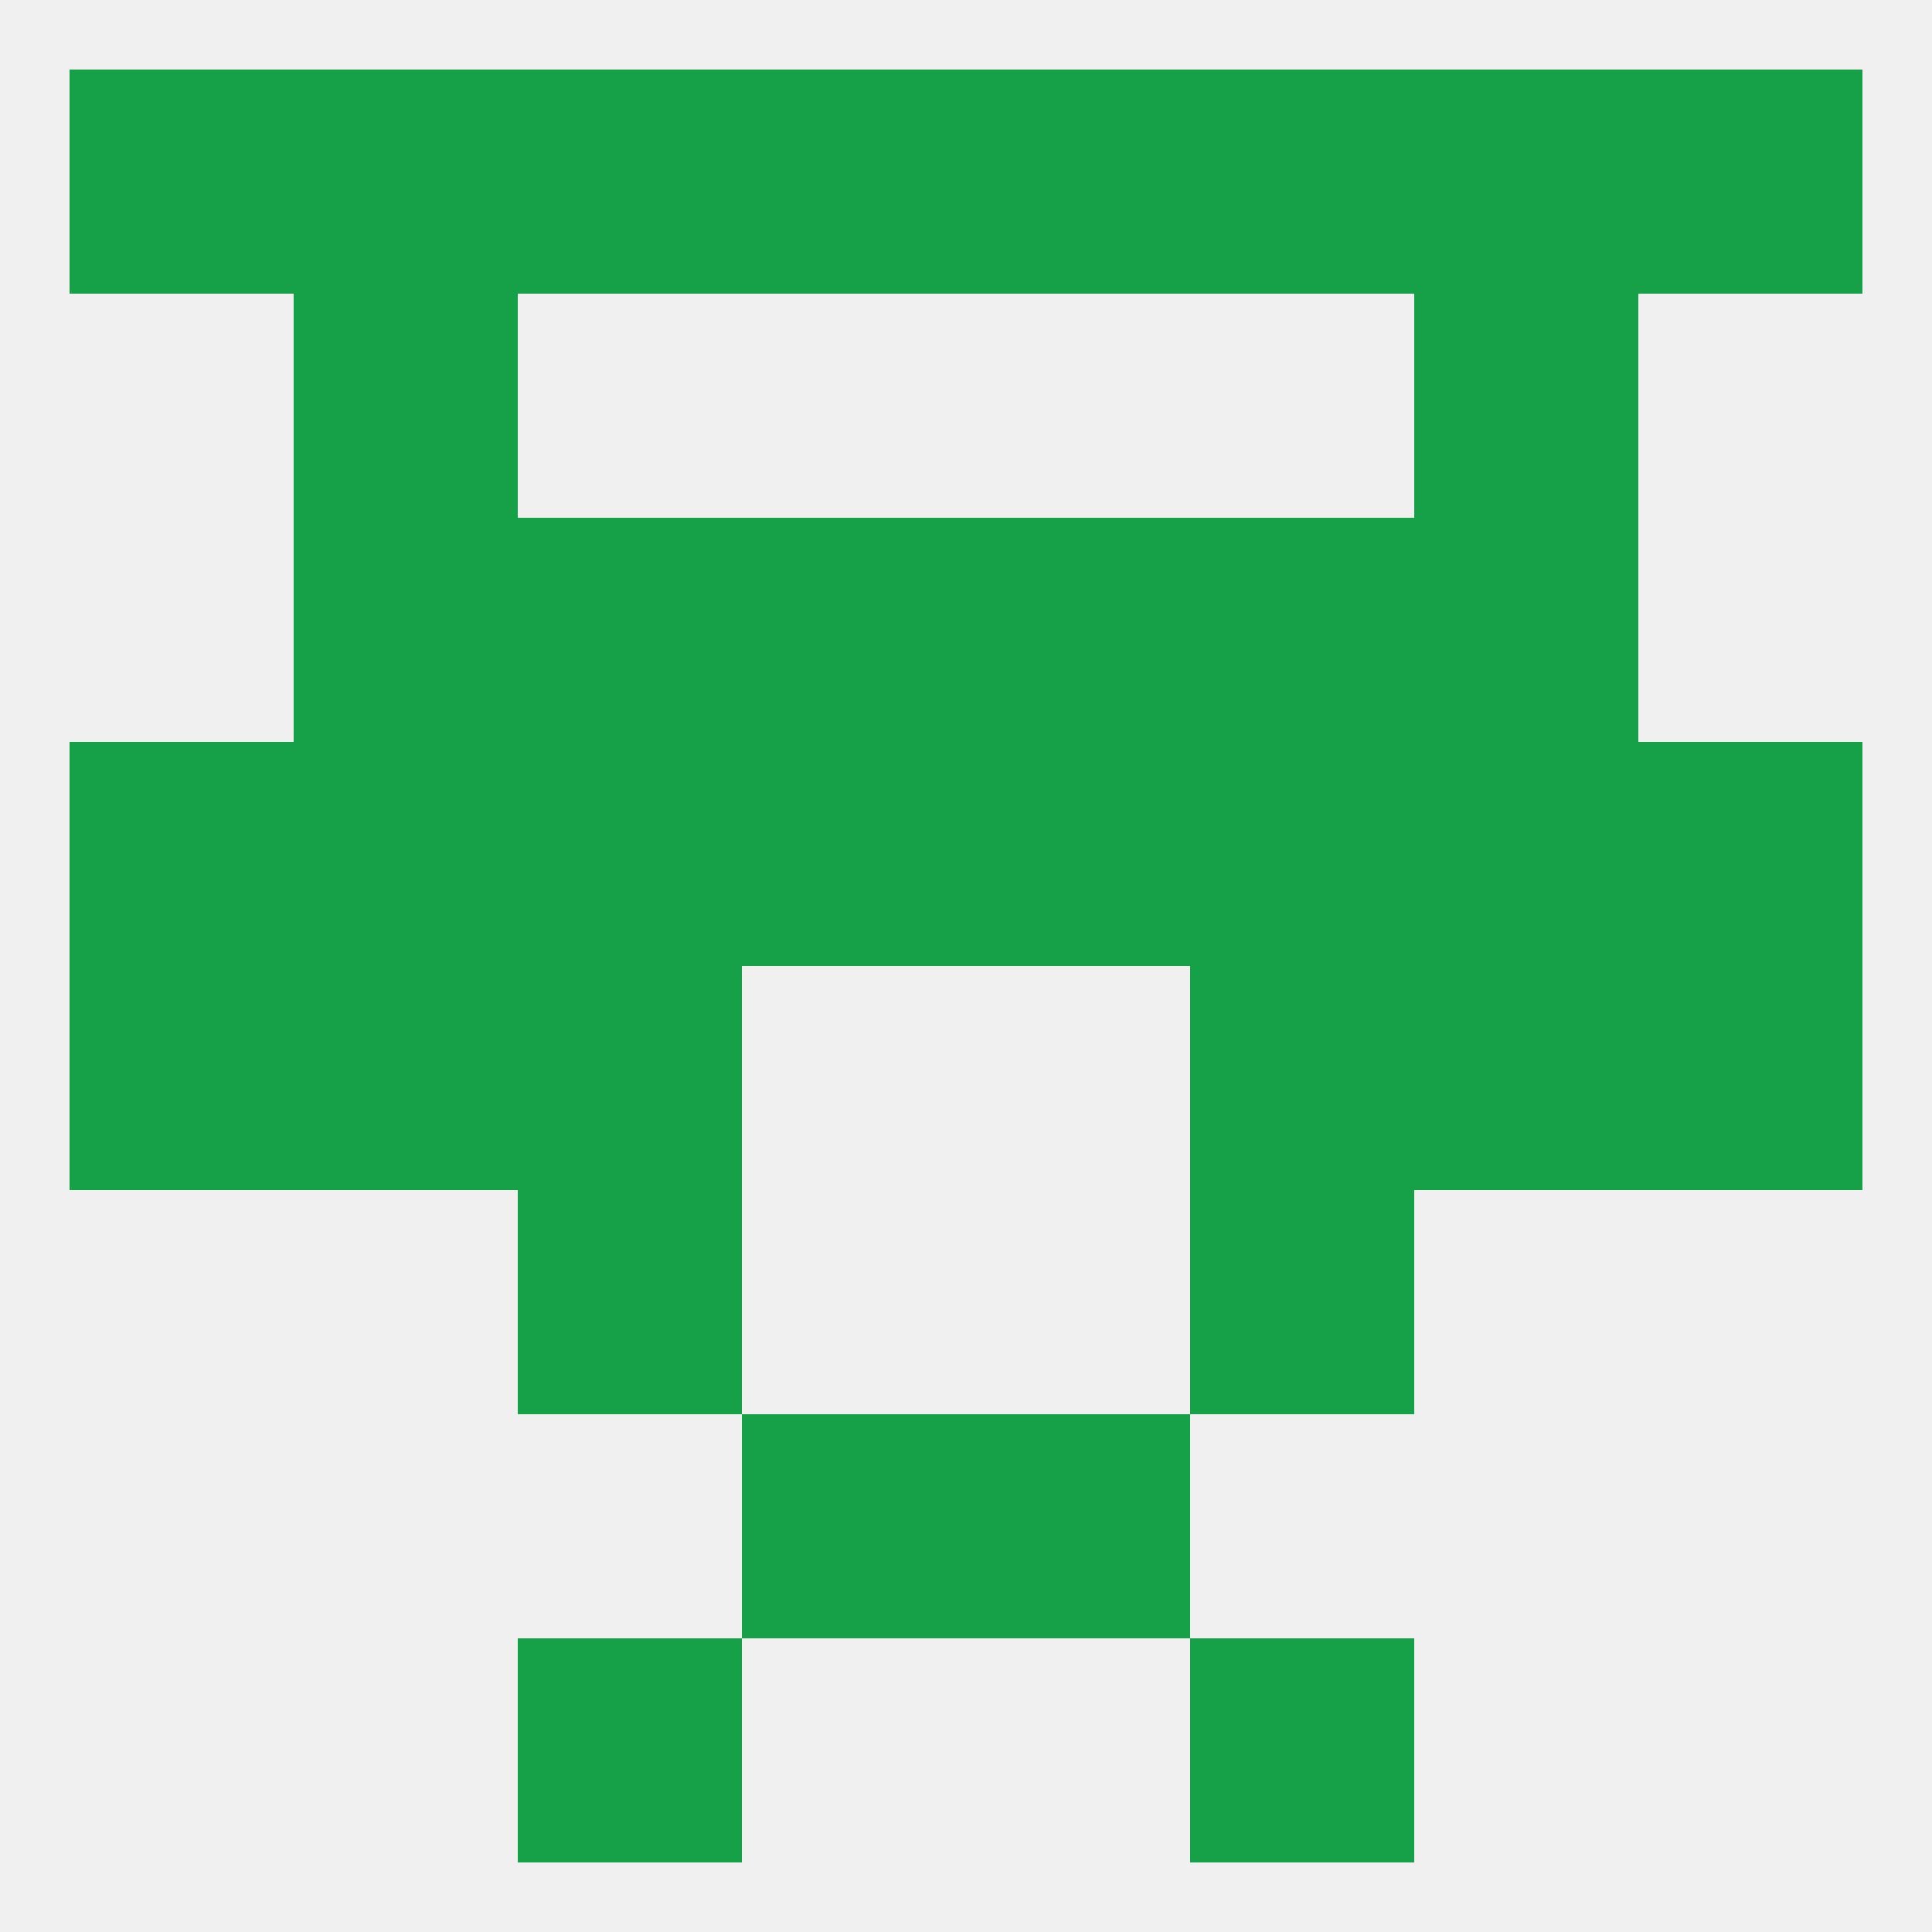 
<!--   <?xml version="1.0"?> -->
<svg version="1.1" baseprofile="full" xmlns="http://www.w3.org/2000/svg" xmlns:xlink="http://www.w3.org/1999/xlink" xmlns:ev="http://www.w3.org/2001/xml-events" width="250" height="250" viewBox="0 0 250 250" >
	<rect width="100%" height="100%" fill="rgba(240,240,240,255)"/>

	<rect x="67" y="67" width="29" height="29" fill="rgba(22,161,73,255)"/>
	<rect x="154" y="67" width="29" height="29" fill="rgba(22,161,73,255)"/>
	<rect x="38" y="67" width="29" height="29" fill="rgba(22,161,73,255)"/>
	<rect x="183" y="67" width="29" height="29" fill="rgba(22,161,73,255)"/>
	<rect x="96" y="67" width="29" height="29" fill="rgba(22,161,73,255)"/>
	<rect x="125" y="67" width="29" height="29" fill="rgba(22,161,73,255)"/>
	<rect x="38" y="38" width="29" height="29" fill="rgba(22,161,73,255)"/>
	<rect x="183" y="38" width="29" height="29" fill="rgba(22,161,73,255)"/>
	<rect x="67" y="154" width="29" height="29" fill="rgba(22,161,73,255)"/>
	<rect x="154" y="154" width="29" height="29" fill="rgba(22,161,73,255)"/>
	<rect x="96" y="183" width="29" height="29" fill="rgba(22,161,73,255)"/>
	<rect x="125" y="183" width="29" height="29" fill="rgba(22,161,73,255)"/>
	<rect x="67" y="212" width="29" height="29" fill="rgba(22,161,73,255)"/>
	<rect x="154" y="212" width="29" height="29" fill="rgba(22,161,73,255)"/>
	<rect x="154" y="9" width="29" height="29" fill="rgba(22,161,73,255)"/>
	<rect x="96" y="9" width="29" height="29" fill="rgba(22,161,73,255)"/>
	<rect x="125" y="9" width="29" height="29" fill="rgba(22,161,73,255)"/>
	<rect x="38" y="9" width="29" height="29" fill="rgba(22,161,73,255)"/>
	<rect x="183" y="9" width="29" height="29" fill="rgba(22,161,73,255)"/>
	<rect x="9" y="9" width="29" height="29" fill="rgba(22,161,73,255)"/>
	<rect x="212" y="9" width="29" height="29" fill="rgba(22,161,73,255)"/>
	<rect x="67" y="9" width="29" height="29" fill="rgba(22,161,73,255)"/>
	<rect x="38" y="125" width="29" height="29" fill="rgba(22,161,73,255)"/>
	<rect x="183" y="125" width="29" height="29" fill="rgba(22,161,73,255)"/>
	<rect x="67" y="125" width="29" height="29" fill="rgba(22,161,73,255)"/>
	<rect x="154" y="125" width="29" height="29" fill="rgba(22,161,73,255)"/>
	<rect x="9" y="125" width="29" height="29" fill="rgba(22,161,73,255)"/>
	<rect x="212" y="125" width="29" height="29" fill="rgba(22,161,73,255)"/>
	<rect x="67" y="96" width="29" height="29" fill="rgba(22,161,73,255)"/>
	<rect x="154" y="96" width="29" height="29" fill="rgba(22,161,73,255)"/>
	<rect x="9" y="96" width="29" height="29" fill="rgba(22,161,73,255)"/>
	<rect x="212" y="96" width="29" height="29" fill="rgba(22,161,73,255)"/>
	<rect x="96" y="96" width="29" height="29" fill="rgba(22,161,73,255)"/>
	<rect x="125" y="96" width="29" height="29" fill="rgba(22,161,73,255)"/>
	<rect x="38" y="96" width="29" height="29" fill="rgba(22,161,73,255)"/>
	<rect x="183" y="96" width="29" height="29" fill="rgba(22,161,73,255)"/>
</svg>